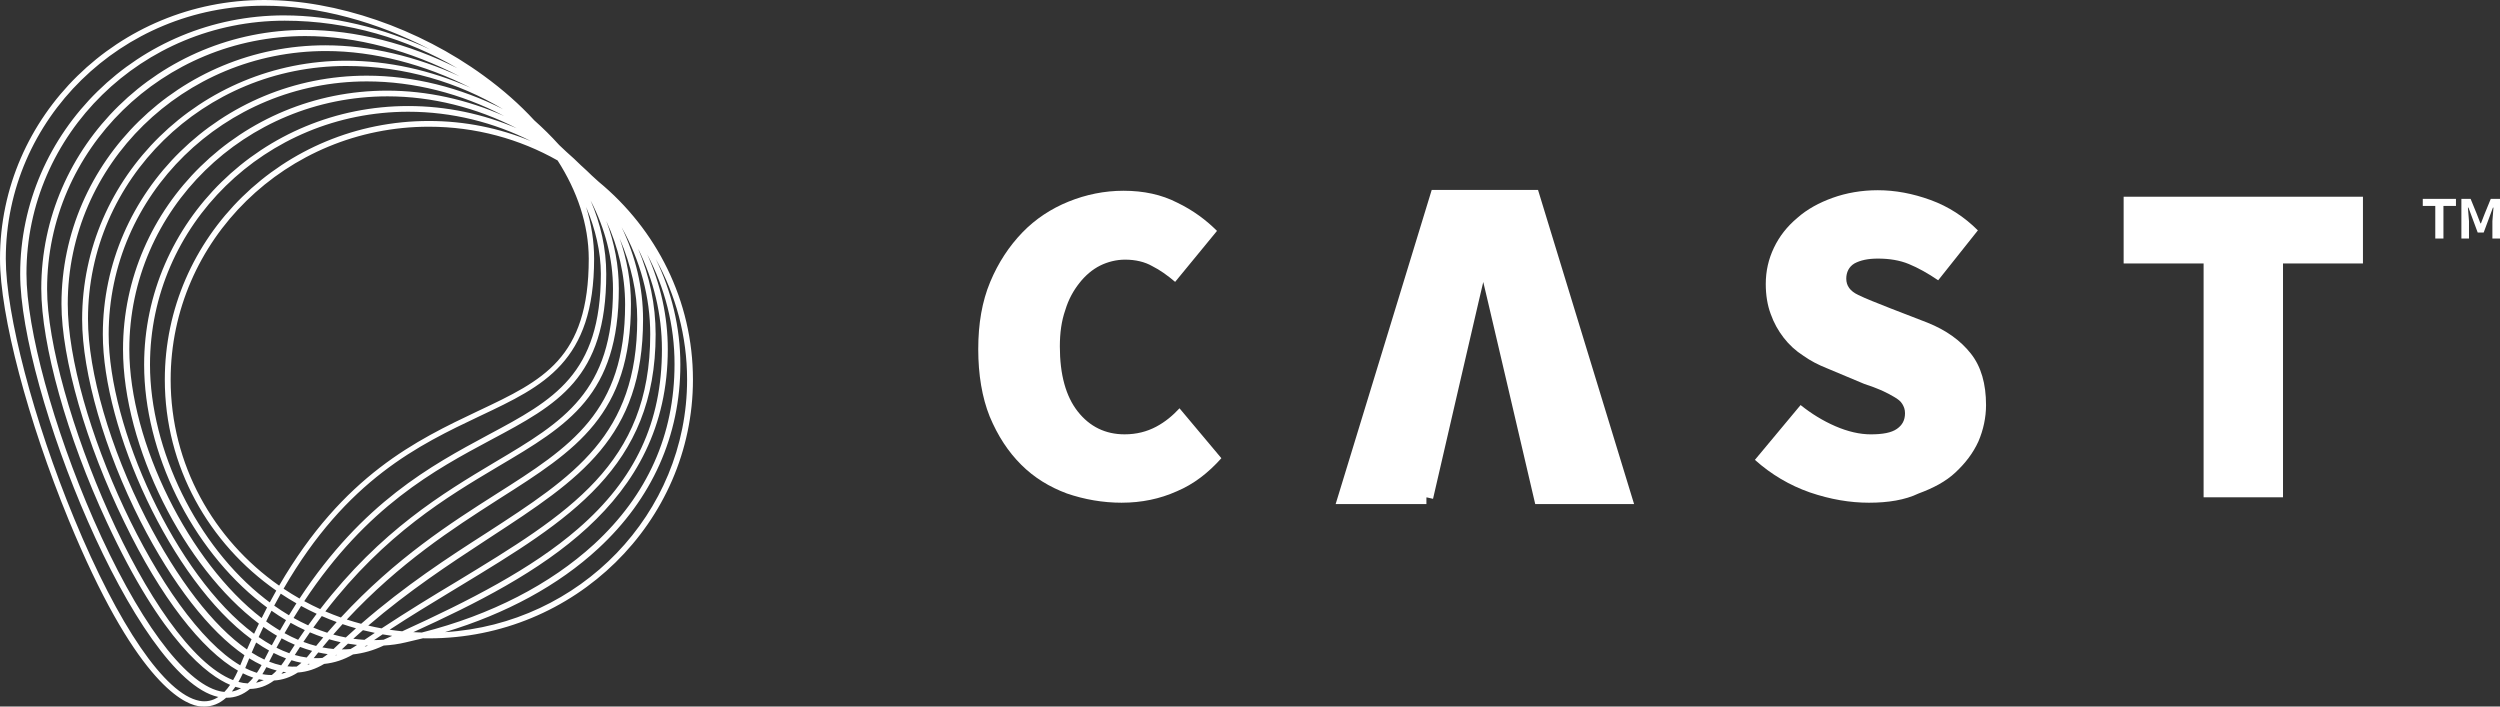 <svg width="184" height="52" xmlns="http://www.w3.org/2000/svg">

 <rect width="100%" height="100%" fill="#333333" stroke="none"/>

 <g>
  <title>background</title>
  <rect fill="none" id="canvas_background" height="402" width="582" y="-1" x="-1"/>
 </g>
 <g>
  <title>Layer 1</title>
  <path id="svg_1" fill="#ffffff" d="m82.567,37c-1.401,0 -2.762,-0.24 -4.043,-0.679c-1.281,-0.479 -2.402,-1.158 -3.362,-2.116c-0.961,-0.958 -1.721,-2.116 -2.322,-3.554c-0.56,-1.397 -0.841,-3.075 -0.841,-4.951c0,-1.877 0.28,-3.514 0.881,-4.951c0.601,-1.438 1.401,-2.635 2.362,-3.634c0.961,-0.998 2.122,-1.757 3.402,-2.276c1.281,-0.519 2.642,-0.799 4.043,-0.799c1.481,0 2.802,0.28 3.963,0.878c1.161,0.559 2.122,1.278 2.922,2.076l-3.082,3.753c-0.56,-0.479 -1.121,-0.878 -1.681,-1.158c-0.56,-0.32 -1.241,-0.479 -2.001,-0.479c-0.64,0 -1.281,0.16 -1.841,0.439c-0.56,0.28 -1.081,0.719 -1.521,1.278c-0.44,0.559 -0.801,1.198 -1.041,1.996c-0.28,0.799 -0.4,1.677 -0.4,2.675c0,2.076 0.44,3.674 1.321,4.792c0.881,1.118 2.042,1.677 3.442,1.677c0.881,0 1.641,-0.2 2.322,-0.559c0.68,-0.359 1.241,-0.839 1.721,-1.358l3.082,3.674c-0.961,1.078 -2.042,1.917 -3.282,2.436c-1.241,0.559 -2.602,0.839 -4.043,0.839z"/>
  <path stroke="#ffffff" id="svg_2" fill="#ffffff" d="m104.984,36.601l-6.005,0l6.765,-22.122l7.085,0l6.765,22.122l-6.204,0c0,0 -3.883,-16.651 -4.163,-17.769l-0.121,0c-0.28,1.118 -4.122,17.769 -4.122,17.769z"/>
  <path id="svg_3" fill="#ffffff" d="m137.567,37c-1.401,0 -2.842,-0.24 -4.363,-0.759c-1.481,-0.519 -2.842,-1.318 -4.043,-2.396l3.362,-4.033c0.801,0.639 1.641,1.158 2.562,1.557c0.921,0.399 1.801,0.599 2.602,0.599c0.881,0 1.521,-0.12 1.921,-0.399c0.401,-0.28 0.601,-0.639 0.601,-1.158c0,-0.28 -0.08,-0.479 -0.2,-0.679c-0.12,-0.2 -0.321,-0.359 -0.601,-0.519c-0.28,-0.16 -0.56,-0.319 -0.92,-0.479c-0.361,-0.16 -0.801,-0.32 -1.281,-0.479l-2.762,-1.158c-0.601,-0.24 -1.161,-0.519 -1.722,-0.918c-0.56,-0.359 -1.04,-0.799 -1.441,-1.318c-0.4,-0.519 -0.72,-1.078 -0.96,-1.757c-0.24,-0.639 -0.361,-1.398 -0.361,-2.196c0,-0.958 0.201,-1.837 0.601,-2.675c0.4,-0.839 0.961,-1.557 1.721,-2.196c0.721,-0.639 1.601,-1.118 2.602,-1.478c1.001,-0.359 2.121,-0.559 3.322,-0.559c1.281,0 2.562,0.24 3.883,0.719c1.321,0.479 2.482,1.238 3.483,2.236l-2.922,3.674c-0.761,-0.519 -1.482,-0.918 -2.162,-1.198c-0.681,-0.28 -1.441,-0.399 -2.282,-0.399c-0.72,0 -1.281,0.12 -1.721,0.359c-0.4,0.24 -0.6,0.639 -0.6,1.118c0,0.519 0.28,0.918 0.88,1.198c0.561,0.28 1.401,0.599 2.402,0.998l2.682,1.038c1.401,0.559 2.442,1.318 3.202,2.276c0.761,0.958 1.121,2.236 1.121,3.793c0,0.918 -0.2,1.837 -0.56,2.675c-0.401,0.878 -0.961,1.597 -1.682,2.276c-0.72,0.679 -1.641,1.158 -2.722,1.557c-1,0.479 -2.241,0.679 -3.642,0.679z"/>
  <path id="svg_4" fill="#ffffff" d="m162.185,36.601l0,-17.21l-5.885,0l0,-4.912l17.613,0l0,4.912l-5.884,0l0,17.21l-5.844,0z"/>
  <path id="svg_5" fill="#ffffff" d="m179.237,17.554l0,-2.396l-0.921,0l0,-0.519l2.442,0l0,0.519l-0.921,0l0,2.396l-0.6,0zm1.921,0l0,-2.915l0.68,0l0.441,1.078l0.28,0.719l0.04,0l0.28,-0.719l0.44,-1.078l0.681,0l0,2.915l-0.56,0l0,-1.278l0.08,-0.998l-0.04,0l-0.681,1.837l-0.44,0l-0.681,-1.837l-0.04,0l0.08,0.998l0,1.278l-0.56,0z"/>
  <path id="svg_6" fill="#ffffff" d="m15.039,52c-0.165,0 -0.297,0 -0.463,-0.032c-1.256,-0.227 -4.726,-2.04 -9.519,-13.696c-3.008,-7.317 -5.057,-15.056 -5.057,-19.233c0,-10.491 8.726,-19.039 19.435,-19.039c5.321,0 11.37,2.072 16.163,5.569c1.419,1.031 2.664,2.134 3.726,3.289c0.645,0.573 1.244,1.166 1.794,1.776l0.067,0.068c0.176,0.161 0.349,0.323 0.518,0.487c0.369,0.322 0.725,0.652 1.065,0.99l0.068,0.061c0.247,0.222 0.486,0.448 0.72,0.678c0.171,0.15 0.338,0.303 0.504,0.458c4.24,3.496 6.941,8.731 6.941,14.568c0,10.491 -8.726,19.039 -19.435,19.039c-0.146,0 -0.293,-0.002 -0.439,-0.005c-0.411,0.105 -0.827,0.203 -1.247,0.296c-0.546,0.134 -1.093,0.206 -1.639,0.238l-0.046,0.021c-0.706,0.334 -1.448,0.545 -2.213,0.633c-0.674,0.39 -1.38,0.623 -2.127,0.699c-0.606,0.369 -1.25,0.585 -1.939,0.633c-0.55,0.356 -1.131,0.552 -1.748,0.587c-0.547,0.407 -1.141,0.611 -1.773,0.621c-0.517,0.432 -1.088,0.648 -1.703,0.648c-0.016,0 -0.032,-0 -0.049,-0.001c-0.484,0.432 -1.017,0.648 -1.604,0.648zm16.008,-5.446c-0.21,-0.005 -0.419,-0.015 -0.627,-0.027c9.199,-4.198 18.729,-9.378 18.729,-20.818c0,-2.415 -0.521,-4.778 -1.514,-6.988c1.292,2.461 2.019,5.211 2.01,8.088c0,5.181 -1.983,9.616 -5.917,13.243c-3.239,2.963 -7.579,5.207 -12.681,6.501zm1.707,-0.029c9.926,-0.603 17.816,-8.709 17.816,-18.582c0,-3.217 -0.838,-6.247 -2.311,-8.89c1.163,2.391 1.815,5.033 1.815,7.79c0,5.213 -2.082,9.875 -6.049,13.534c-2.928,2.708 -6.785,4.794 -11.272,6.148zm8.285,-34.716c-2.791,-1.579 -6.027,-2.483 -9.474,-2.483c-10.478,0 -19.005,8.354 -19.005,18.618c0,6.243 3.155,11.78 7.985,15.159c4.737,-8.15 10.135,-10.713 14.636,-12.851l0.02,-0.009l0.043,-0.02c4.704,-2.223 8.088,-3.823 8.088,-11.182c-0.008,-2.542 -0.856,-4.991 -2.292,-7.23zm-1.953,-1.419c-2.315,-0.957 -4.857,-1.486 -7.521,-1.486c-10.709,0 -19.435,8.548 -19.435,19.039c0,6.397 3.244,12.071 8.204,15.526c-0.161,0.283 -0.32,0.573 -0.479,0.869c-0.121,-0.09 -0.239,-0.181 -0.354,-0.271c-4.991,-3.885 -8.461,-10.976 -8.461,-17.225c0,-10.264 8.528,-18.618 19.005,-18.618c3.236,0 6.319,0.787 9.042,2.166zm-18.422,33.303c-0.162,0.287 -0.322,0.581 -0.482,0.882c0.34,0.241 0.702,0.479 1.086,0.708c0.182,-0.3 0.365,-0.592 0.549,-0.878c-0.393,-0.224 -0.777,-0.462 -1.152,-0.712zm1.498,0.905c-0.186,0.287 -0.371,0.581 -0.555,0.882c0.343,0.193 0.701,0.376 1.074,0.546c0.208,-0.291 0.417,-0.575 0.626,-0.852c-0.389,-0.18 -0.771,-0.372 -1.145,-0.576zm1.407,0.233c-0.4,-0.182 -0.792,-0.378 -1.176,-0.586c4.625,-6.982 9.593,-9.65 13.732,-11.866c4.925,-2.623 8.495,-4.533 8.495,-12.207c0,-1.882 -0.412,-3.697 -1.149,-5.411c1.081,2.086 1.645,4.285 1.645,6.512c0,7.577 -3.636,9.746 -8.66,12.725l-0.062,0.037c-3.781,2.261 -8.35,4.992 -12.825,10.796zm0.114,0.512c-0.208,0.276 -0.416,0.559 -0.624,0.848c0.331,0.139 0.673,0.266 1.025,0.379c0.232,-0.268 0.465,-0.531 0.697,-0.787c-0.372,-0.136 -0.738,-0.283 -1.099,-0.441zm1.407,0.105c-0.387,-0.138 -0.768,-0.288 -1.144,-0.449c4.418,-5.725 8.945,-8.418 12.688,-10.645l0.053,-0.032c5.156,-3.044 8.858,-5.245 8.858,-13.081c0,-1.686 -0.314,-3.356 -0.922,-4.975c0.884,1.912 1.385,3.976 1.385,6.14c0,7.901 -3.966,10.458 -9.486,13.955c-3.341,2.128 -7.363,4.692 -11.432,9.086zm0.122,0.488c-0.228,0.25 -0.456,0.506 -0.684,0.767c0.301,0.084 0.609,0.157 0.923,0.216c0.251,-0.23 0.501,-0.456 0.75,-0.676c-0.333,-0.094 -0.663,-0.197 -0.989,-0.307zm1.368,-0.025c-0.356,-0.095 -0.708,-0.2 -1.055,-0.314c3.912,-4.194 7.808,-6.695 11.054,-8.778l0.001,-0.001l0.207,-0.133c5.619,-3.562 9.651,-6.152 9.651,-14.311c0,-1.675 -0.295,-3.292 -0.834,-4.827c0.849,1.957 1.304,3.985 1.296,5.96c0,8.515 -4.627,11.527 -11.073,15.704c-2.845,1.822 -5.984,3.866 -9.248,6.7zm0.134,0.47c-0.236,0.206 -0.472,0.416 -0.71,0.63c0.269,0.037 0.543,0.065 0.821,0.082c0.255,-0.173 0.509,-0.344 0.762,-0.512c-0.294,-0.06 -0.585,-0.127 -0.874,-0.2zm1.375,-0.132c-0.331,-0.06 -0.659,-0.129 -0.985,-0.206c3.026,-2.588 5.95,-4.506 8.605,-6.247l0.349,-0.229l0.096,-0.063c6.495,-4.241 11.175,-7.298 11.175,-15.997c0,-2.327 -0.54,-4.618 -1.575,-6.78c1.381,2.464 2.103,5.147 2.103,7.881c0,9.545 -5.974,13.173 -14.227,18.185l-0.018,0.011c-1.808,1.082 -3.635,2.202 -5.524,3.444zm0.589,0.098c1.533,-1.004 3.038,-1.915 4.505,-2.804c0.21,-0.127 0.42,-0.254 0.628,-0.381l0.035,-0.021c8.048,-4.879 14.409,-8.735 14.409,-18.532c0,-2.164 -0.442,-4.29 -1.29,-6.307c1.151,2.325 1.753,4.84 1.753,7.408c0,5.343 -1.95,9.552 -6.181,13.21c-3.405,2.955 -8.025,5.302 -12.932,7.543c-0.311,-0.031 -0.62,-0.07 -0.927,-0.116zm-0.519,0.342c0.234,0.041 0.469,0.077 0.706,0.11c-0.21,0.095 -0.42,0.19 -0.63,0.284c-0.237,0.018 -0.471,0.027 -0.703,0.029c0.21,-0.143 0.419,-0.283 0.627,-0.422zm-6.114,-2.636c-0.401,-0.228 -0.792,-0.47 -1.173,-0.725c4.651,-8.057 9.981,-10.587 14.424,-12.696l0.069,-0.033l0.001,-0c4.66,-2.202 8.361,-3.95 8.361,-11.559c0,-1.28 -0.2,-2.555 -0.59,-3.809c0.7,1.646 1.079,3.31 1.086,4.91c0,7.415 -3.47,9.293 -8.263,11.851l-0.054,0.029c-4.168,2.244 -9.202,4.955 -13.86,12.033zm7.998,-36.249c2.82,0 5.524,0.586 7.983,1.633c-2.941,-1.515 -6.229,-2.346 -9.503,-2.346c-10.478,0 -19.005,8.354 -19.005,18.618c0,6.861 4.445,15.714 9.74,19.781c0.132,-0.264 0.265,-0.524 0.398,-0.778c-0.141,-0.104 -0.281,-0.211 -0.421,-0.32c-5.156,-4.047 -8.627,-11.106 -8.627,-17.549c0,-10.491 8.726,-19.039 19.435,-19.039zm-10.256,37.532c0.066,-0.13 0.132,-0.259 0.198,-0.386c0.353,0.248 0.708,0.479 1.066,0.692c-0.149,0.251 -0.298,0.506 -0.446,0.766l-0.061,-0.036c-0.073,-0.044 -0.145,-0.088 -0.218,-0.134c-0.248,-0.156 -0.494,-0.324 -0.739,-0.501c0.067,-0.135 0.133,-0.268 0.2,-0.4zm1.156,1.266c0.148,-0.26 0.297,-0.514 0.447,-0.763c0.346,0.195 0.695,0.373 1.045,0.535c-0.165,0.234 -0.329,0.473 -0.493,0.716c-0.332,-0.141 -0.665,-0.304 -0.999,-0.488zm1.385,0.643c0.161,-0.239 0.322,-0.474 0.484,-0.704c0.325,0.139 0.652,0.263 0.979,0.372c-0.175,0.206 -0.35,0.416 -0.524,0.629c-0.311,-0.08 -0.624,-0.179 -0.938,-0.298zm1.4,0.403c0.167,-0.202 0.333,-0.401 0.5,-0.597c0.281,0.083 0.564,0.155 0.846,0.217c-0.174,0.163 -0.349,0.329 -0.524,0.497c-0.272,-0.024 -0.547,-0.063 -0.823,-0.118zm1.43,0.146c0.15,-0.142 0.301,-0.283 0.451,-0.421c0.223,0.038 0.446,0.069 0.669,0.094l-0.003,0.002c-0.158,0.109 -0.317,0.208 -0.477,0.299c-0.1,0.009 -0.201,0.015 -0.302,0.02c-0.112,0.005 -0.225,0.007 -0.338,0.007zm1.676,-0.2l0.107,-0.075c0.049,0.003 0.098,0.005 0.147,0.006c-0.028,0.008 -0.056,0.016 -0.085,0.024c-0.056,0.015 -0.113,0.03 -0.169,0.044zm10.258,-39.062c-2.719,-1.207 -5.666,-1.861 -8.603,-1.861c-10.709,0 -19.435,8.548 -19.435,19.039c0,7.146 4.499,16.049 10.002,20.189c-0.119,0.245 -0.238,0.493 -0.356,0.747c-5.824,-4.326 -10.703,-15.246 -10.703,-22.037c0,-10.264 8.528,-18.618 19.005,-18.618c3.444,0 6.948,0.893 10.09,2.54zm-17.704,37.61c-0.041,0.085 -0.082,0.171 -0.123,0.257c-0.076,0.161 -0.153,0.324 -0.229,0.489c0.321,0.223 0.644,0.425 0.969,0.606c0.086,-0.16 0.172,-0.319 0.258,-0.475c0.042,-0.076 0.083,-0.151 0.125,-0.226c-0.049,-0.028 -0.098,-0.057 -0.146,-0.087c-0.06,-0.036 -0.121,-0.073 -0.181,-0.111c-0.104,-0.066 -0.208,-0.133 -0.312,-0.203c-0.121,-0.081 -0.241,-0.164 -0.361,-0.249zm1.339,0.84c-0.127,0.227 -0.253,0.457 -0.379,0.691c0.319,0.16 0.634,0.295 0.945,0.405c0.135,-0.211 0.27,-0.419 0.405,-0.624c-0.323,-0.139 -0.647,-0.296 -0.971,-0.472zm1.356,0.629c-0.129,0.196 -0.258,0.395 -0.387,0.597c0.295,0.085 0.587,0.147 0.874,0.185c0.042,-0.047 0.083,-0.094 0.124,-0.143c0.037,-0.044 0.073,-0.089 0.109,-0.135c0.056,-0.07 0.112,-0.14 0.168,-0.21c-0.154,-0.043 -0.308,-0.09 -0.463,-0.141c-0.142,-0.047 -0.283,-0.098 -0.425,-0.153zm1.342,0.407c-0.086,0.107 -0.172,0.215 -0.258,0.323l-0.034,0.041l-0.023,0.028l-0.023,0.028c0.121,0.004 0.24,0.005 0.36,0.001c0.07,-0.002 0.139,-0.006 0.208,-0.011c0.026,-0.002 0.052,-0.004 0.077,-0.006c0.131,-0.085 0.261,-0.178 0.389,-0.279c-0.231,-0.031 -0.463,-0.072 -0.695,-0.124zm1.303,0.182c0.024,0.001 0.049,0.003 0.073,0.004c-0.023,0.007 -0.047,0.015 -0.07,0.022l-0.046,0.014l0.044,-0.04zm2.273,-42.631c3.416,0 6.888,0.873 10.02,2.464c-3.283,-1.96 -7.218,-3.176 -11.54,-3.176c-10.478,0 -19.005,8.354 -19.005,18.618c0,3.885 1.62,9.487 4.264,14.668c2.319,4.516 4.953,7.93 7.438,9.658c0.05,-0.115 0.1,-0.228 0.151,-0.341c0.062,-0.139 0.124,-0.276 0.186,-0.412c-5.959,-4.381 -10.947,-15.512 -10.947,-22.44c0,-10.491 8.726,-19.039 19.435,-19.039zm-8.399,42.285l0.04,-0.091c0.07,-0.16 0.14,-0.318 0.211,-0.474c0.314,0.216 0.63,0.413 0.949,0.589c-0.115,0.22 -0.229,0.442 -0.343,0.668c-0.308,-0.143 -0.619,-0.315 -0.933,-0.514c0.026,-0.059 0.051,-0.119 0.077,-0.178zm1.395,0.48c0.048,-0.093 0.096,-0.185 0.144,-0.276c0.306,0.154 0.61,0.287 0.91,0.4c-0.116,0.184 -0.234,0.354 -0.356,0.511c-0.289,-0.061 -0.584,-0.151 -0.885,-0.27l0.065,-0.128c0.04,-0.079 0.081,-0.158 0.121,-0.236zm1.45,0.266l0.004,-0.006c0.246,0.077 0.49,0.139 0.732,0.186c-0.064,0.058 -0.129,0.112 -0.195,0.165c-0.05,0.04 -0.1,0.078 -0.151,0.114c-0.223,0.014 -0.45,0.008 -0.68,-0.017c0.099,-0.138 0.196,-0.286 0.29,-0.442zm1.179,0.326c0.023,-0.022 0.046,-0.045 0.07,-0.068c0.038,0.004 0.075,0.008 0.113,0.011c-0.061,0.02 -0.122,0.039 -0.183,0.057zm12.009,-42.468c-2.929,-1.29 -6.076,-1.99 -9.155,-1.99c-10.709,0 -19.435,8.548 -19.435,19.039c0,3.95 1.653,9.649 4.297,14.862c2.356,4.617 5.076,8.099 7.651,9.856c-0.104,0.244 -0.208,0.492 -0.312,0.744c-5.873,-3.45 -12.694,-18.55 -12.694,-26.595c0,-10.264 8.527,-18.618 19.005,-18.618c3.537,0 7.273,0.981 10.643,2.702zm-16.291,41.996c-0.099,0.235 -0.198,0.474 -0.296,0.716c0.243,0.123 0.483,0.225 0.722,0.305c0.046,0.015 0.091,0.03 0.137,0.043c0.045,-0.066 0.089,-0.134 0.133,-0.204c0.042,-0.067 0.083,-0.136 0.124,-0.208c0.029,-0.051 0.059,-0.104 0.087,-0.157c-0.299,-0.14 -0.602,-0.305 -0.907,-0.495zm1.261,0.649c-0.095,0.183 -0.193,0.354 -0.294,0.514c0.07,0.013 0.14,0.025 0.209,0.034c0.08,0.011 0.159,0.019 0.238,0.024c0.083,0.005 0.165,0.008 0.247,0.007c0.123,-0.099 0.244,-0.21 0.362,-0.332c-0.247,-0.062 -0.5,-0.144 -0.76,-0.247zm1.235,0.344c0.078,0.012 0.155,0.023 0.233,0.031c-0.028,0.011 -0.056,0.021 -0.084,0.031c-0.038,0.013 -0.076,0.026 -0.114,0.038c-0.055,0.017 -0.11,0.032 -0.165,0.046c0.044,-0.047 0.088,-0.096 0.131,-0.146zm3.119,-46.112c3.262,0 6.694,0.822 9.866,2.282c-3.61,-1.893 -7.62,-2.962 -11.354,-2.962c-10.478,0 -19.005,8.354 -19.005,18.618c0,7.894 7.541,26.403 13.689,28.784c0.123,-0.21 0.242,-0.443 0.357,-0.696c-2.685,-1.538 -5.689,-5.408 -8.361,-10.928c-2.809,-5.731 -4.627,-12.045 -4.627,-16.06c0,-10.491 8.726,-19.039 19.435,-19.039zm-6.411,46.852c0.113,-0.195 0.222,-0.405 0.328,-0.631c0.246,0.123 0.489,0.225 0.728,0.307l0.036,0.012c-0.131,0.159 -0.265,0.3 -0.403,0.423c-0.224,-0.008 -0.453,-0.045 -0.689,-0.111zm1.302,0.06c0.069,-0.081 0.138,-0.166 0.204,-0.256c0.036,0.008 0.072,0.016 0.109,0.023c0.02,0.004 0.039,0.007 0.059,0.011l0.033,0.006c0.054,0.009 0.108,0.017 0.161,0.024c-0.1,0.047 -0.201,0.088 -0.303,0.122c-0.025,0.008 -0.051,0.016 -0.076,0.024c-0.024,0.007 -0.047,0.013 -0.071,0.02c-0.038,0.01 -0.077,0.019 -0.115,0.027zm14.811,-45.229c-3.568,-1.804 -7.516,-2.816 -11.189,-2.816c-10.709,0 -19.435,8.548 -19.435,19.039c0,4.112 1.884,10.879 4.826,17.193c4.1,8.848 7.452,11.286 9.073,11.971c-0.136,0.197 -0.276,0.37 -0.42,0.519c-0.117,-0.009 -0.236,-0.028 -0.356,-0.056c-2.611,-0.615 -6.082,-5.342 -9.288,-12.66c-2.942,-6.735 -4.925,-13.988 -4.925,-18.067c0,-10.264 8.527,-18.618 19.005,-18.618c4.695,0 9.059,1.36 12.71,3.496zm-16.338,45.53c-0.084,0.124 -0.169,0.241 -0.257,0.35c0.233,-0.042 0.458,-0.123 0.676,-0.244c-0.057,-0.01 -0.115,-0.023 -0.174,-0.037c-0.051,-0.012 -0.102,-0.026 -0.154,-0.041c-0.029,-0.008 -0.06,-0.018 -0.091,-0.027zm3.595,-49.415c3.517,0 7.271,0.909 10.73,2.503c-3.868,-2.02 -8.208,-3.215 -12.217,-3.215c-10.478,0 -19.005,8.354 -19.005,18.618c0,4.08 2.049,11.915 5.024,19.103c3.272,7.933 6.71,12.951 9.222,13.437c0.503,0.096 0.97,0.001 1.402,-0.285l-0.047,-0.007c-6.082,-1.392 -14.543,-22.633 -14.543,-31.116c0,-10.491 8.726,-19.039 19.435,-19.039z" clip-rule="evenodd" fill-rule="evenodd"/>
 </g>
</svg>